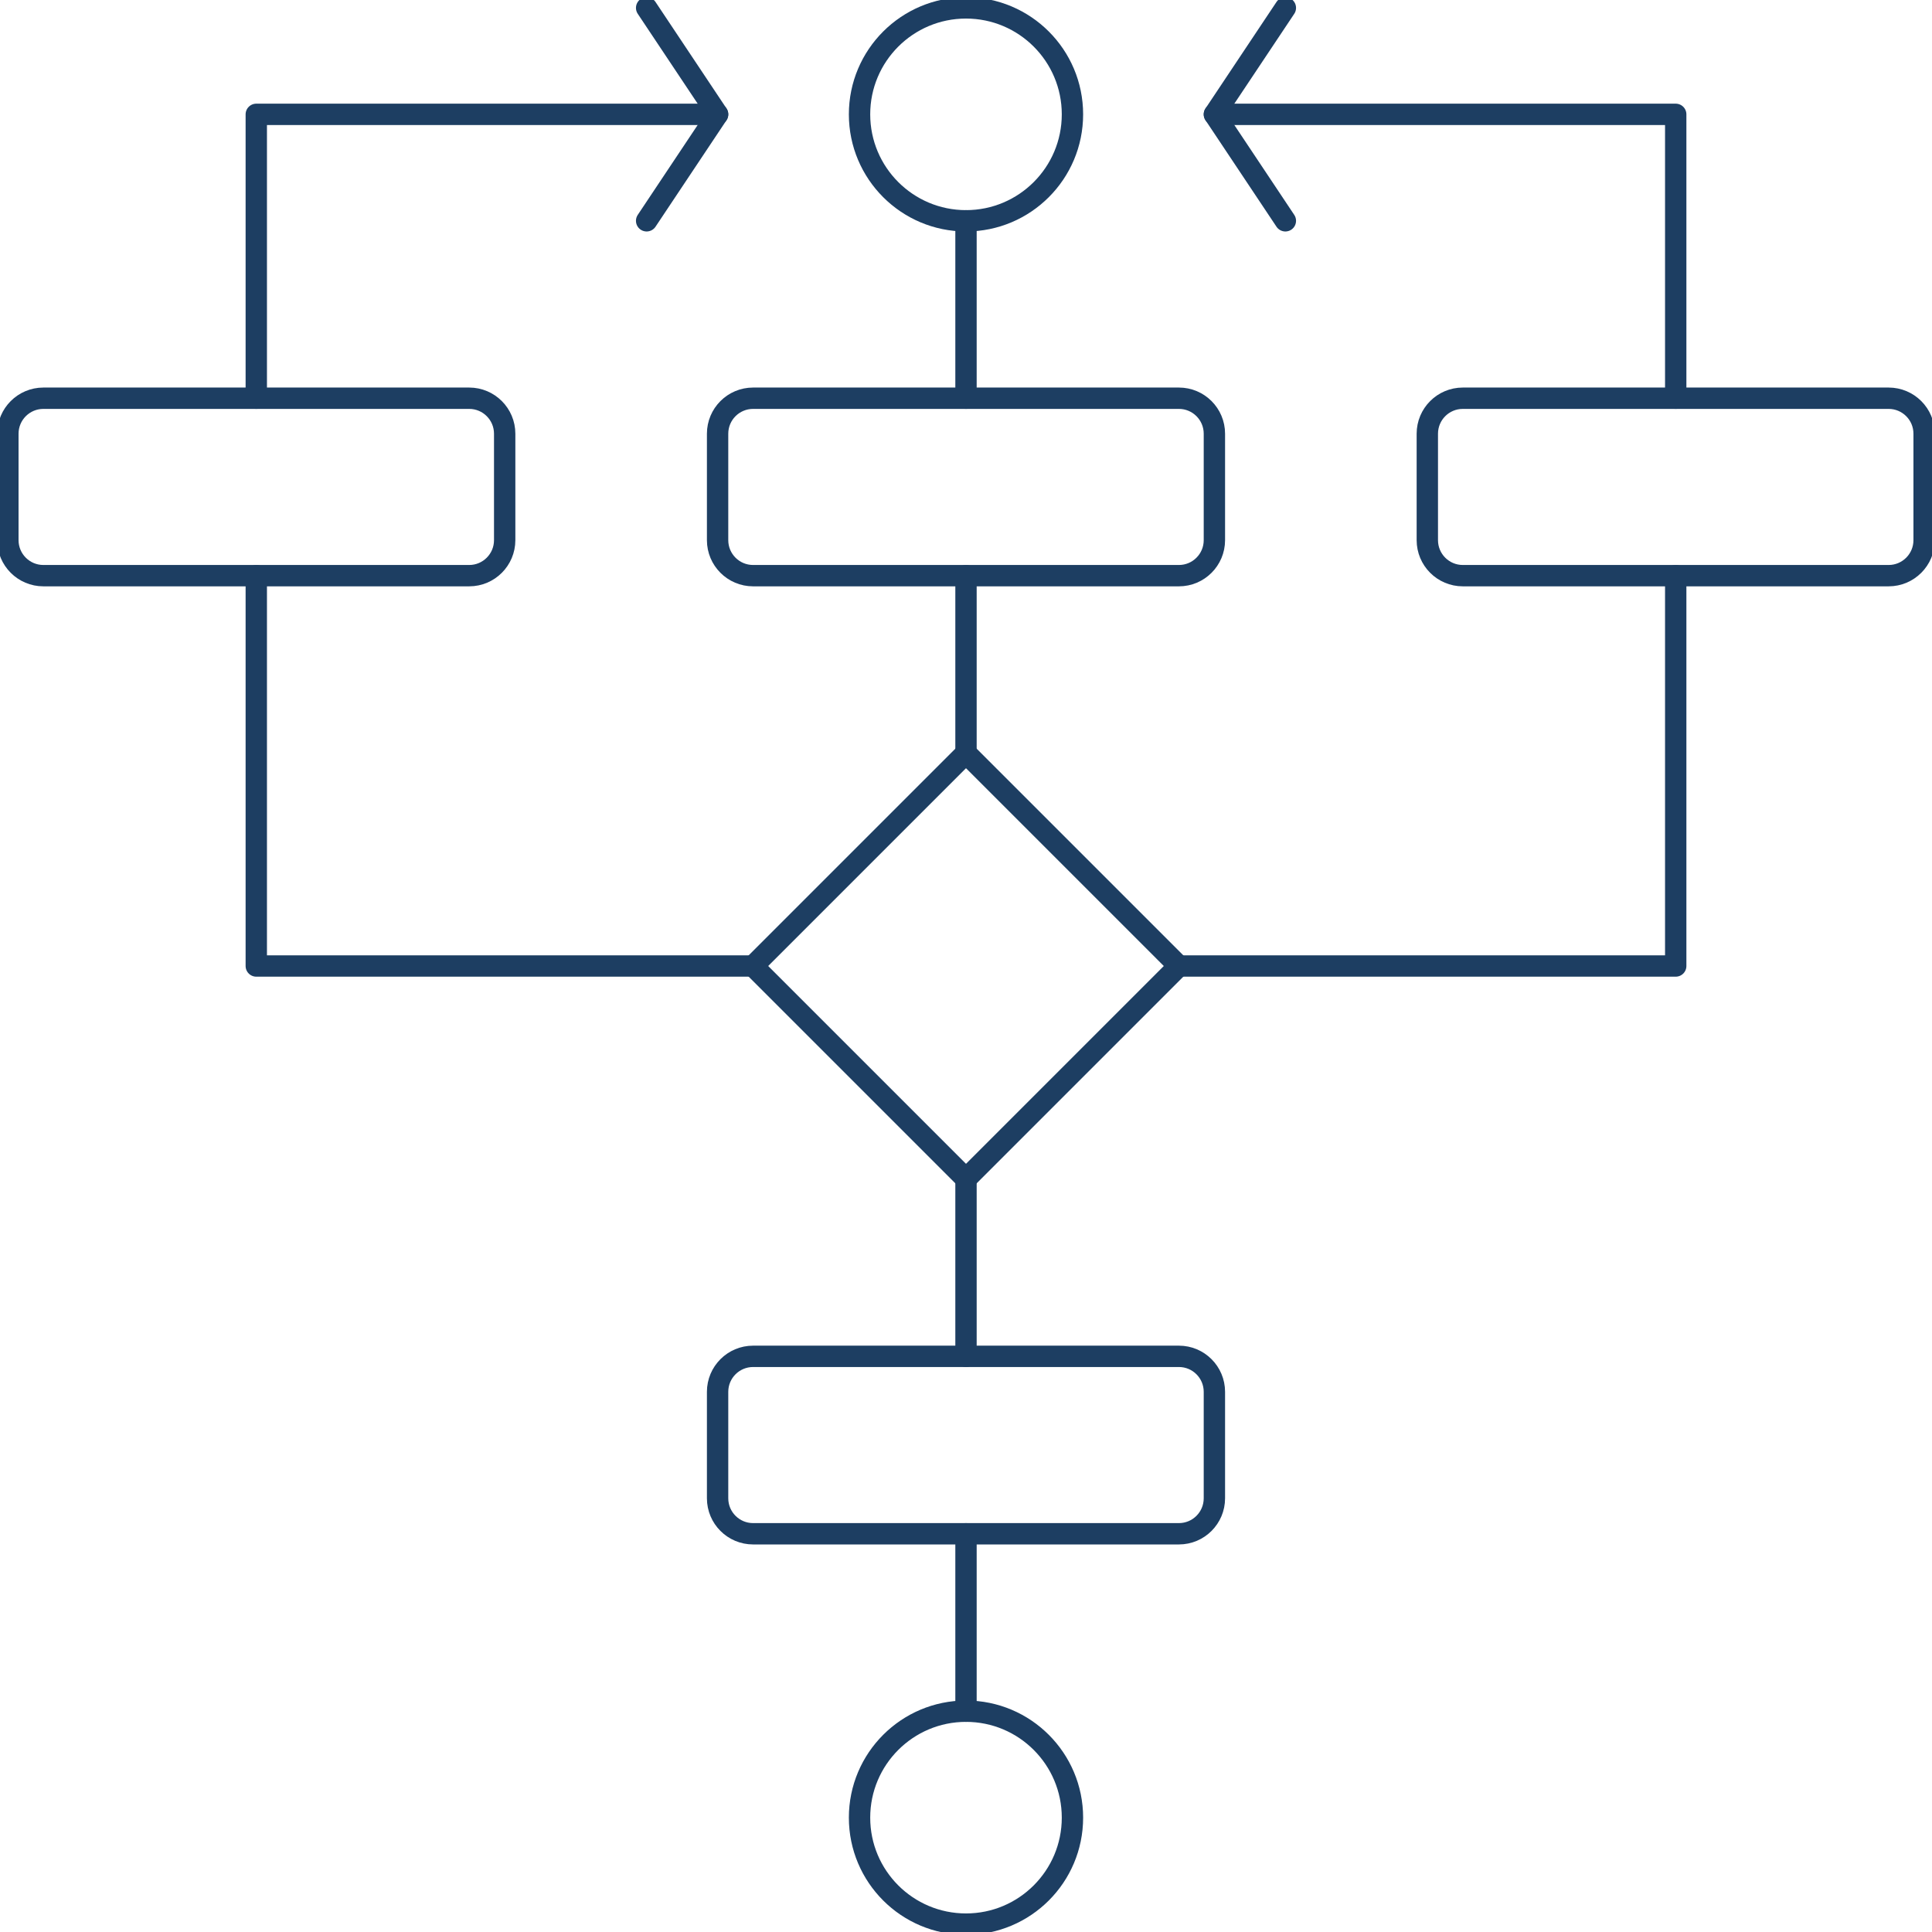 <svg width="181" height="181" viewBox="0 0 181 181" fill="none" xmlns="http://www.w3.org/2000/svg">
<g clip-path="url(#clip0_775_327)">
<path d="M90.5 20.686C96.008 20.686 100.473 16.22 100.473 10.712C100.473 5.204 96.008 0.739 90.5 0.739C84.992 0.739 80.526 5.204 80.526 10.712C80.526 16.22 84.992 20.686 90.5 20.686Z" stroke="#1D3E62" stroke-width="2" stroke-linecap="round" stroke-linejoin="round"/>
<path d="M90.5 180.261C96.008 180.261 100.473 175.796 100.473 170.288C100.473 164.78 96.008 160.314 90.5 160.314C84.992 160.314 80.526 164.78 80.526 170.288C80.526 175.796 84.992 180.261 90.5 180.261Z" stroke="#1D3E62" stroke-width="2" stroke-linecap="round" stroke-linejoin="round"/>
<path d="M110.447 37.308H70.553C68.717 37.308 67.228 38.797 67.228 40.633V50.606C67.228 52.442 68.717 53.931 70.553 53.931H110.447C112.283 53.931 113.771 52.442 113.771 50.606V40.633C113.771 38.797 112.283 37.308 110.447 37.308Z" stroke="#1D3E62" stroke-width="2" stroke-linecap="round" stroke-linejoin="round"/>
<path d="M110.447 127.069H70.553C68.717 127.069 67.228 128.558 67.228 130.394V140.367C67.228 142.203 68.717 143.692 70.553 143.692H110.447C112.283 143.692 113.771 142.203 113.771 140.367V130.394C113.771 128.558 112.283 127.069 110.447 127.069Z" stroke="#1D3E62" stroke-width="2" stroke-linecap="round" stroke-linejoin="round"/>
<path d="M110.445 90.501L90.5 70.556L70.555 90.501L90.5 110.446L110.445 90.501Z" stroke="#1D3E62" stroke-width="2" stroke-linecap="round" stroke-linejoin="round"/>
<path d="M90.5 20.686V37.308" stroke="#1D3E62" stroke-width="2" stroke-linecap="round" stroke-linejoin="round"/>
<path d="M90.5 53.931V70.553" stroke="#1D3E62" stroke-width="2" stroke-linecap="round" stroke-linejoin="round"/>
<path d="M90.5 110.447V127.069" stroke="#1D3E62" stroke-width="2" stroke-linecap="round" stroke-linejoin="round"/>
<path d="M90.5 143.692V160.314" stroke="#1D3E62" stroke-width="2" stroke-linecap="round" stroke-linejoin="round"/>
<path d="M176.937 37.308H137.043C135.207 37.308 133.719 38.797 133.719 40.633V50.606C133.719 52.442 135.207 53.931 137.043 53.931H176.937C178.773 53.931 180.262 52.442 180.262 50.606V40.633C180.262 38.797 178.773 37.308 176.937 37.308Z" stroke="#1D3E62" stroke-width="2" stroke-linecap="round" stroke-linejoin="round"/>
<path d="M120.42 0.739L113.771 10.712L120.42 20.686" stroke="#1D3E62" stroke-width="2" stroke-linecap="round" stroke-linejoin="round"/>
<path d="M156.99 53.931V90.5H110.447" stroke="#1D3E62" stroke-width="2" stroke-linecap="round" stroke-linejoin="round"/>
<path d="M113.771 10.712H156.99V37.308" stroke="#1D3E62" stroke-width="2" stroke-linecap="round" stroke-linejoin="round"/>
<path d="M4.063 53.931L43.957 53.931C45.793 53.931 47.281 52.442 47.281 50.606V40.633C47.281 38.797 45.793 37.308 43.957 37.308H4.063C2.227 37.308 0.738 38.797 0.738 40.633V50.606C0.738 52.442 2.227 53.931 4.063 53.931Z" stroke="#1D3E62" stroke-width="2" stroke-linecap="round" stroke-linejoin="round"/>
<path d="M60.58 0.739L67.229 10.712L60.58 20.686" stroke="#1D3E62" stroke-width="2" stroke-linecap="round" stroke-linejoin="round"/>
<path d="M24.01 53.931V90.5H70.553" stroke="#1D3E62" stroke-width="2" stroke-linecap="round" stroke-linejoin="round"/>
<path d="M67.228 10.712H24.01V37.308" stroke="#1D3E62" stroke-width="2" stroke-linecap="round" stroke-linejoin="round"/>
</g>
<defs>
<clipPath id="clip0_775_327">
<rect width="181" height="181" fill="white"/>
</clipPath>
</defs>
</svg>
